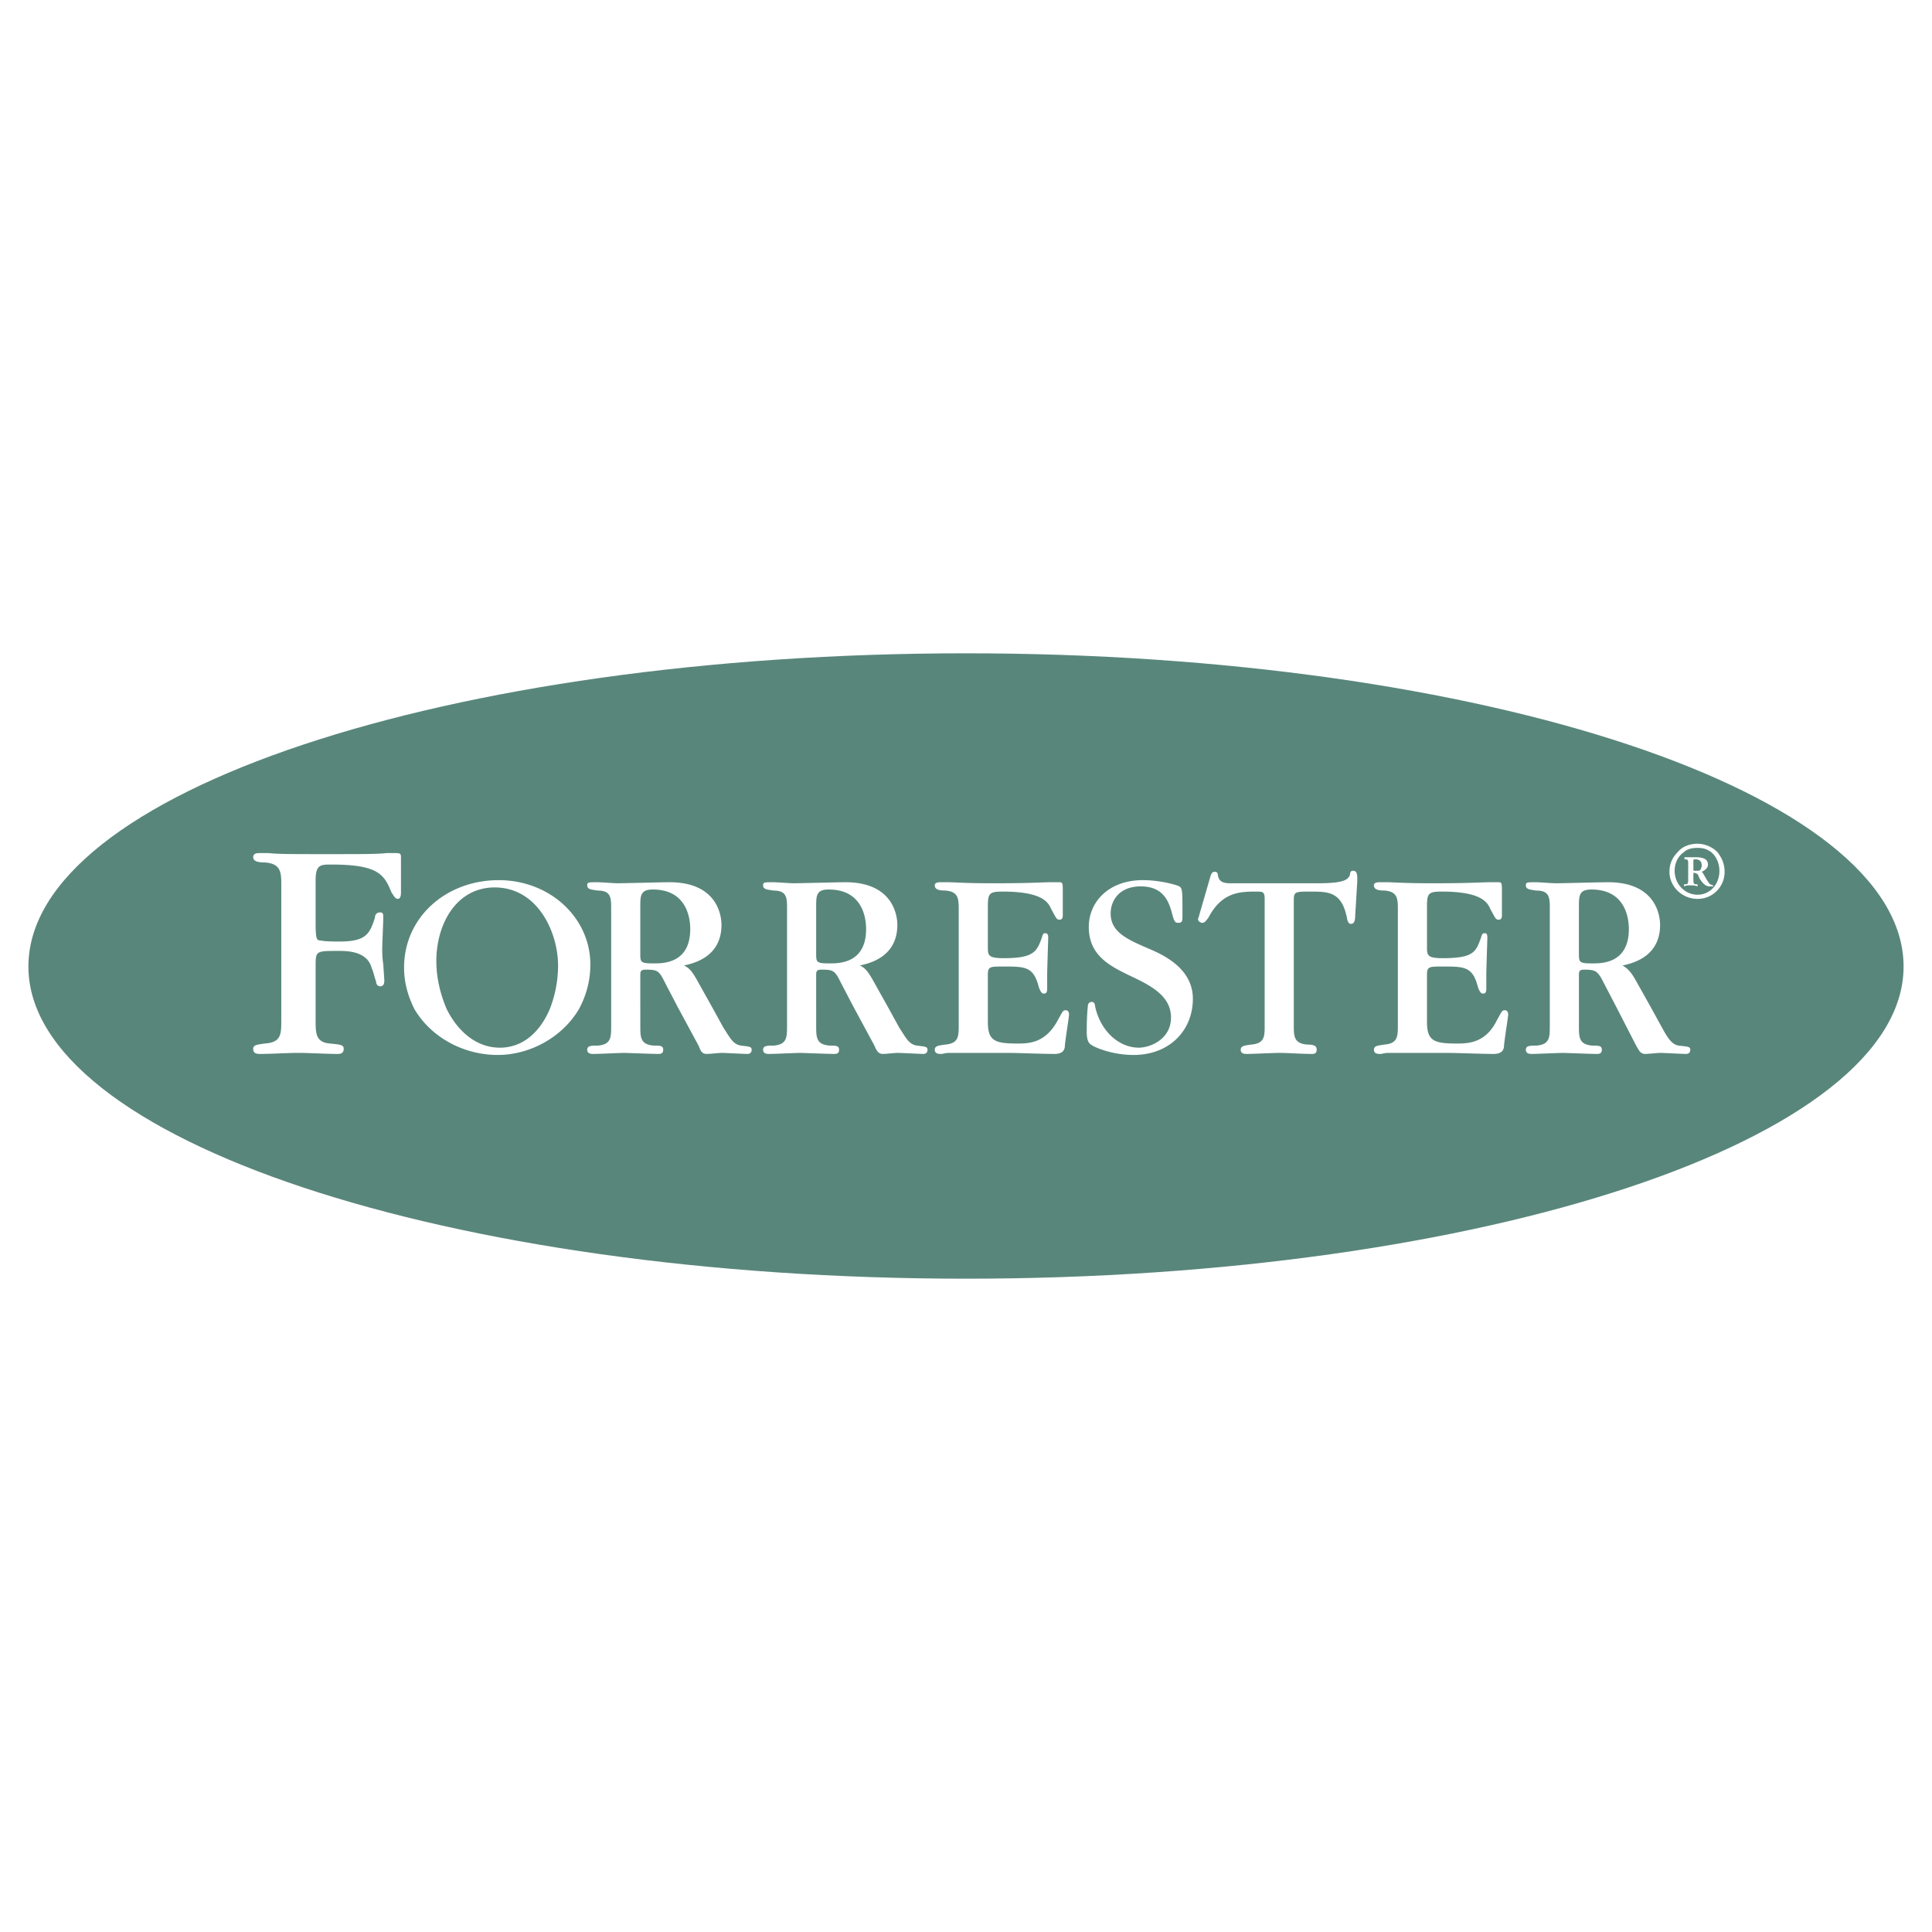 <svg xmlns="http://www.w3.org/2000/svg" width="2500" height="2500" viewBox="0 0 192.756 192.756"><g fill-rule="evenodd" clip-rule="evenodd"><path fill="#fff" d="M0 0h192.756v192.756H0V0z"/><path d="M2.834 96.43c0-17.338 41.84-31.25 93.543-31.25 51.599 0 93.544 13.912 93.544 31.25 0 17.234-41.945 31.146-93.544 31.146-51.702 0-93.543-13.912-93.543-31.146z" fill="#59867b"/><path d="M28.063 101.828c0 1.35 0 2.182-1.661 2.285-.623.104-1.142.104-1.142.52 0 .518.415.518.727.518 1.039 0 2.7-.104 3.738-.104 1.142 0 2.803.104 3.945.104.208 0 .623 0 .623-.518 0-.416-.415-.416-1.35-.52-1.453-.104-1.453-1.039-1.453-2.285V96.43c0-1.557 0-1.557 2.284-1.557.831 0 2.907 0 3.323 1.765.104.104.311 1.038.415 1.245 0 .209.104.52.415.52.416 0 .416-.414.416-.623l-.104-1.557c-.104-.727-.104-1.247-.104-1.558 0-.519.104-2.596.104-3.115 0-.312 0-.519-.312-.519-.415 0-.519.312-.519.519-.519 1.661-.934 2.388-3.53 2.388-.415 0-1.454 0-1.869-.104-.415 0-.519-.104-.519-1.765v-4.256c0-1.558.519-1.558 1.557-1.558 4.776 0 5.295 1.038 6.022 2.803.104.104.311.623.623.623s.312-.519.312-.623v-3.426c0-.415 0-.519-.519-.519h-.935c-.831.104-2.492.104-5.814.104h-.312c-3.218 0-4.776 0-5.606-.104h-.934c-.208 0-.623 0-.623.415s.519.519 1.142.519c1.661.104 1.661 1.039 1.661 2.284v13.497h-.001zM168.016 85.01c.311-.312.83-.416 1.35-.416s.934.104 1.35.416c.52.416.83 1.142.83 1.869 0 1.35-.934 2.388-2.18 2.388s-2.285-1.038-2.285-2.388c-.001-.727.312-1.454.935-1.869zm3.322 0a2.84 2.84 0 0 0-1.973-.831c-.832 0-1.559.312-1.973.831-.52.519-.83 1.142-.83 1.973 0 1.453 1.244 2.699 2.803 2.699 1.557 0 2.699-1.246 2.699-2.699 0-.831-.312-1.454-.726-1.973zm-2.908 2.595c0 .519 0 .623-.311.623h-.104v.208c.207-.104.414-.104.623-.104.311 0 .414 0 .727.104v-.208h-.104c-.312 0-.312-.104-.312-.623v-.415c0-.104 0-.104.104-.104s.209.104.312.104c.104.208.207.519.311.623.312.415.52.623.936.623h.311v-.104c-.104 0-.207-.104-.311-.104-.209-.208-.416-.623-.727-1.142l-.105-.104c.209-.104.623-.312.623-.727 0-.623-.623-.727-1.246-.727h-1.037c-.104 0-.104.104 0 .208.311 0 .311.104.311.519v1.35h-.001zm.519-1.765c0-.104.104-.104.207-.104.416 0 .623.208.623.623 0 .208-.104.312-.104.416-.104.104-.311.104-.414.104-.312 0-.312 0-.312-.104v-.935zm-11.42 14.639v-3.113c0-.416 0-.623.52-.623 1.141 0 1.35.104 1.973 1.35l1.244 2.387 1.973 3.842c.312.52.416.83.936.83.207 0 1.246-.104 1.453-.104.416 0 2.18.104 2.596.104.207 0 .416-.104.416-.414 0-.312-.209-.312-1.143-.416-.727-.104-1.143-.83-1.662-1.766l-1.141-2.076-1.455-2.596c-.621-1.141-1.037-1.35-1.35-1.557.936-.207 3.738-.831 3.738-4.049 0-.935-.416-4.257-5.191-4.257-.83 0-4.463.104-5.191.104-.414 0-1.66-.104-1.973-.104-.934 0-1.037 0-1.037.312 0 .416.416.416 1.037.519 1.352 0 1.352.727 1.352 1.869v11.628c0 1.143 0 1.869-1.352 1.973-.621 0-1.037 0-1.037.416 0 .414.416.414.623.414.414 0 2.699-.104 3.115-.104.104 0 2.803.104 3.32.104.209 0 .52 0 .52-.414 0-.416-.311-.416-.934-.416-1.35-.104-1.35-.83-1.35-1.973v-1.87zm0-9.967c0-1.142 0-1.765 1.246-1.765 3.426 0 3.736 2.907 3.736 3.945 0 3.427-2.699 3.427-3.633 3.427-1.35 0-1.35-.104-1.35-1.039v-4.568h.001zm-18.064 11.732c0 1.143 0 1.869-1.35 1.973-.623.104-1.039.104-1.039.52 0 .414.416.414.623.414s.416-.104.83-.104H144.137c1.557 0 3.426.104 4.879.104.727 0 1.039-.311 1.039-.83.104-1.037.414-2.803.414-3.115 0-.207-.104-.414-.311-.414-.312 0-.312.104-.832 1.037-1.141 2.285-2.906 2.285-4.049 2.285-2.283 0-2.906-.312-2.906-2.18V97.26c0-.83.207-.83 1.557-.83 2.182 0 3.012 0 3.531 2.076.207.52.311.623.518.623.312 0 .312-.311.312-.518v-1.352c0-.622.104-3.425.104-3.737s-.104-.415-.207-.415c-.209 0-.312 0-.416.415-.52 1.453-.727 2.076-3.842 2.076-1.557 0-1.557-.312-1.557-1.142v-3.945c0-1.35.104-1.558 1.453-1.558 3.945 0 4.568 1.039 4.881 1.765.518.935.518 1.038.83 1.038.311 0 .311-.311.311-.415v-2.492c0-.623 0-.831-.311-.831h-.83c-.729 0-2.182.104-4.984.104h-1.246c-2.389 0-3.529-.104-4.152-.104h-.623c-.207 0-.623 0-.623.312 0 .416.416.519 1.039.519 1.35.104 1.35.831 1.35 1.973v11.422h-.001zm-10.383-12.355c0-.935.104-.935 1.66-.935 1.766 0 3.115 0 3.635 2.596.104.623.311.623.416.623.311 0 .414-.312.414-.831l.209-3.426c0-.623 0-1.038-.416-1.038-.207 0-.312.104-.312.415-.207.416-.414.831-3.217.831h-8.723c-.623 0-1.141-.104-1.244-.831 0-.207-.105-.311-.312-.311s-.311.104-.416.416l-1.141 3.945c0 .104-.104.208-.104.415 0 .104.207.312.414.312s.312-.104.623-.519c1.35-2.596 3.219-2.596 4.775-2.596.623 0 .832 0 .832.727v12.666c0 1.039 0 1.766-1.352 1.869-.621.104-1.037.104-1.037.52 0 .414.416.414.623.414.52 0 2.699-.104 3.219-.104.83 0 2.283.104 3.219.104.207 0 .518 0 .518-.414 0-.416-.311-.52-.934-.52-1.35-.104-1.35-.83-1.35-1.973V89.889h.001zm-10.07 9.759c0-3.011-2.908-4.361-4.361-4.983-2.18-.935-3.842-1.661-3.842-3.53 0-1.142.727-2.7 3.012-2.7 2.283 0 2.803 1.558 3.115 2.7.207.831.311.934.623.934.414 0 .414-.208.414-.727 0-2.492 0-2.699-.311-2.907-.416-.208-2.076-.623-3.635-.623-3.426 0-5.398 2.18-5.398 4.672 0 2.907 2.18 3.945 4.361 4.984 1.973.934 3.84 1.973 3.84 4.049 0 2.18-2.076 3.01-3.217 3.01-1.973 0-3.842-1.66-4.361-4.152 0-.207-.104-.414-.312-.414-.414 0-.414.414-.414.518-.104.936-.104 2.285-.104 2.389 0 .727.104 1.143.414 1.35.416.311 2.182 1.037 4.258 1.037 3.633-.001 5.918-2.491 5.918-5.607zm-23.361 2.596c0 1.143 0 1.869-1.35 1.973-.623.104-1.039.104-1.039.52 0 .414.416.414.623.414s.416-.104.831-.104H100.324c1.557 0 3.426.104 4.879.104.727 0 1.039-.311 1.039-.83.104-1.037.414-2.803.414-3.115 0-.207-.104-.414-.311-.414-.312 0-.312.104-.832 1.037-1.244 2.285-2.906 2.285-4.049 2.285-2.283 0-2.906-.312-2.906-2.18V97.26c0-.83.207-.83 1.557-.83 2.182 0 3.012 0 3.531 2.076.207.52.311.623.518.623.312 0 .312-.311.312-.518v-1.352c0-.622.104-3.425.104-3.737s-.104-.415-.311-.415c-.105 0-.209 0-.312.415-.52 1.453-.83 2.076-3.842 2.076-1.557 0-1.557-.312-1.557-1.142v-3.945c0-1.35.104-1.558 1.453-1.558 3.945 0 4.568 1.039 4.879 1.765.52.935.52 1.038.832 1.038.311 0 .311-.311.311-.415v-2.492c0-.623 0-.831-.311-.831h-.832c-.727 0-2.18.104-4.982.104h-1.246c-2.388 0-3.53-.104-4.153-.104h-.623c-.208 0-.623 0-.623.312 0 .416.416.519 1.039.519 1.35.104 1.35.831 1.35 1.973v11.422h-.001zm-14.223-1.765v-3.113c0-.416 0-.623.519-.623 1.246 0 1.35.104 1.973 1.35l1.246 2.387 2.076 3.842c.208.52.415.83.831.83.312 0 1.246-.104 1.454-.104.415 0 2.284.104 2.595.104.208 0 .416-.104.416-.414 0-.312-.208-.312-1.038-.416s-1.142-.83-1.765-1.766l-1.142-2.076-1.453-2.596c-.623-1.141-.935-1.35-1.35-1.557.934-.207 3.737-.831 3.737-4.049 0-.935-.415-4.257-5.191-4.257-.83 0-4.464.104-5.191.104-.312 0-1.661-.104-1.973-.104-.934 0-1.038 0-1.038.312 0 .416.415.416 1.038.519 1.35 0 1.35.727 1.35 1.869v11.628c0 1.143 0 1.869-1.35 1.973-.623 0-1.038 0-1.038.416 0 .414.415.414.623.414.519 0 2.699-.104 3.115-.104.104 0 2.803.104 3.322.104.208 0 .519 0 .519-.414 0-.416-.311-.416-.934-.416-1.35-.104-1.35-.83-1.35-1.973v-1.87h-.001zm0-9.967c0-1.142 0-1.765 1.246-1.765 3.426 0 3.738 2.907 3.738 3.945 0 3.427-2.7 3.427-3.634 3.427-1.35 0-1.35-.104-1.35-1.039v-4.568zm-17.546 9.967v-3.113c0-.416 0-.623.519-.623 1.246 0 1.35.104 1.973 1.35l1.246 2.387 2.076 3.842c.208.52.312.83.831.83.312 0 1.246-.104 1.454-.104.415 0 2.18.104 2.595.104.208 0 .416-.104.416-.414 0-.312-.208-.312-1.038-.416s-1.142-.83-1.765-1.766l-1.142-2.076-1.453-2.596c-.623-1.141-.935-1.35-1.35-1.557.934-.207 3.737-.831 3.737-4.049 0-.935-.415-4.257-5.191-4.257-.83 0-4.464.104-5.191.104-.312 0-1.661-.104-1.973-.104-.934 0-1.038 0-1.038.312 0 .416.416.416 1.038.519 1.35 0 1.35.727 1.35 1.869v11.628c0 1.143 0 1.869-1.35 1.973-.623 0-1.038 0-1.038.416 0 .414.416.414.623.414.519 0 2.699-.104 3.115-.104.104 0 2.803.104 3.322.104.208 0 .519 0 .519-.414 0-.416-.311-.416-.934-.416-1.35-.104-1.35-.83-1.35-1.973v-1.87h-.001zm0-9.967c0-1.142 0-1.765 1.246-1.765 3.426 0 3.738 2.907 3.738 3.945 0 3.427-2.7 3.427-3.634 3.427-1.35 0-1.35-.104-1.35-1.039v-4.568zm-19.311 10.176c-.623-1.455-1.038-3.115-1.038-4.776 0-3.842 2.077-7.372 5.814-7.372 4.361 0 6.333 4.568 6.333 7.787a12.07 12.07 0 0 1-.831 4.361c-.934 2.18-2.595 3.84-4.983 3.84-2.284-.001-4.153-1.557-5.295-3.84zm13.185 0c.727-1.35 1.142-2.805 1.142-4.465 0-4.672-4.049-8.41-9.136-8.41-5.295 0-9.448 3.737-9.448 8.72 0 1.559.416 2.908 1.038 4.154 1.661 2.803 4.88 4.566 8.306 4.566 3.218.001 6.437-1.763 8.098-4.565z" fill="#fff"/></g></svg>